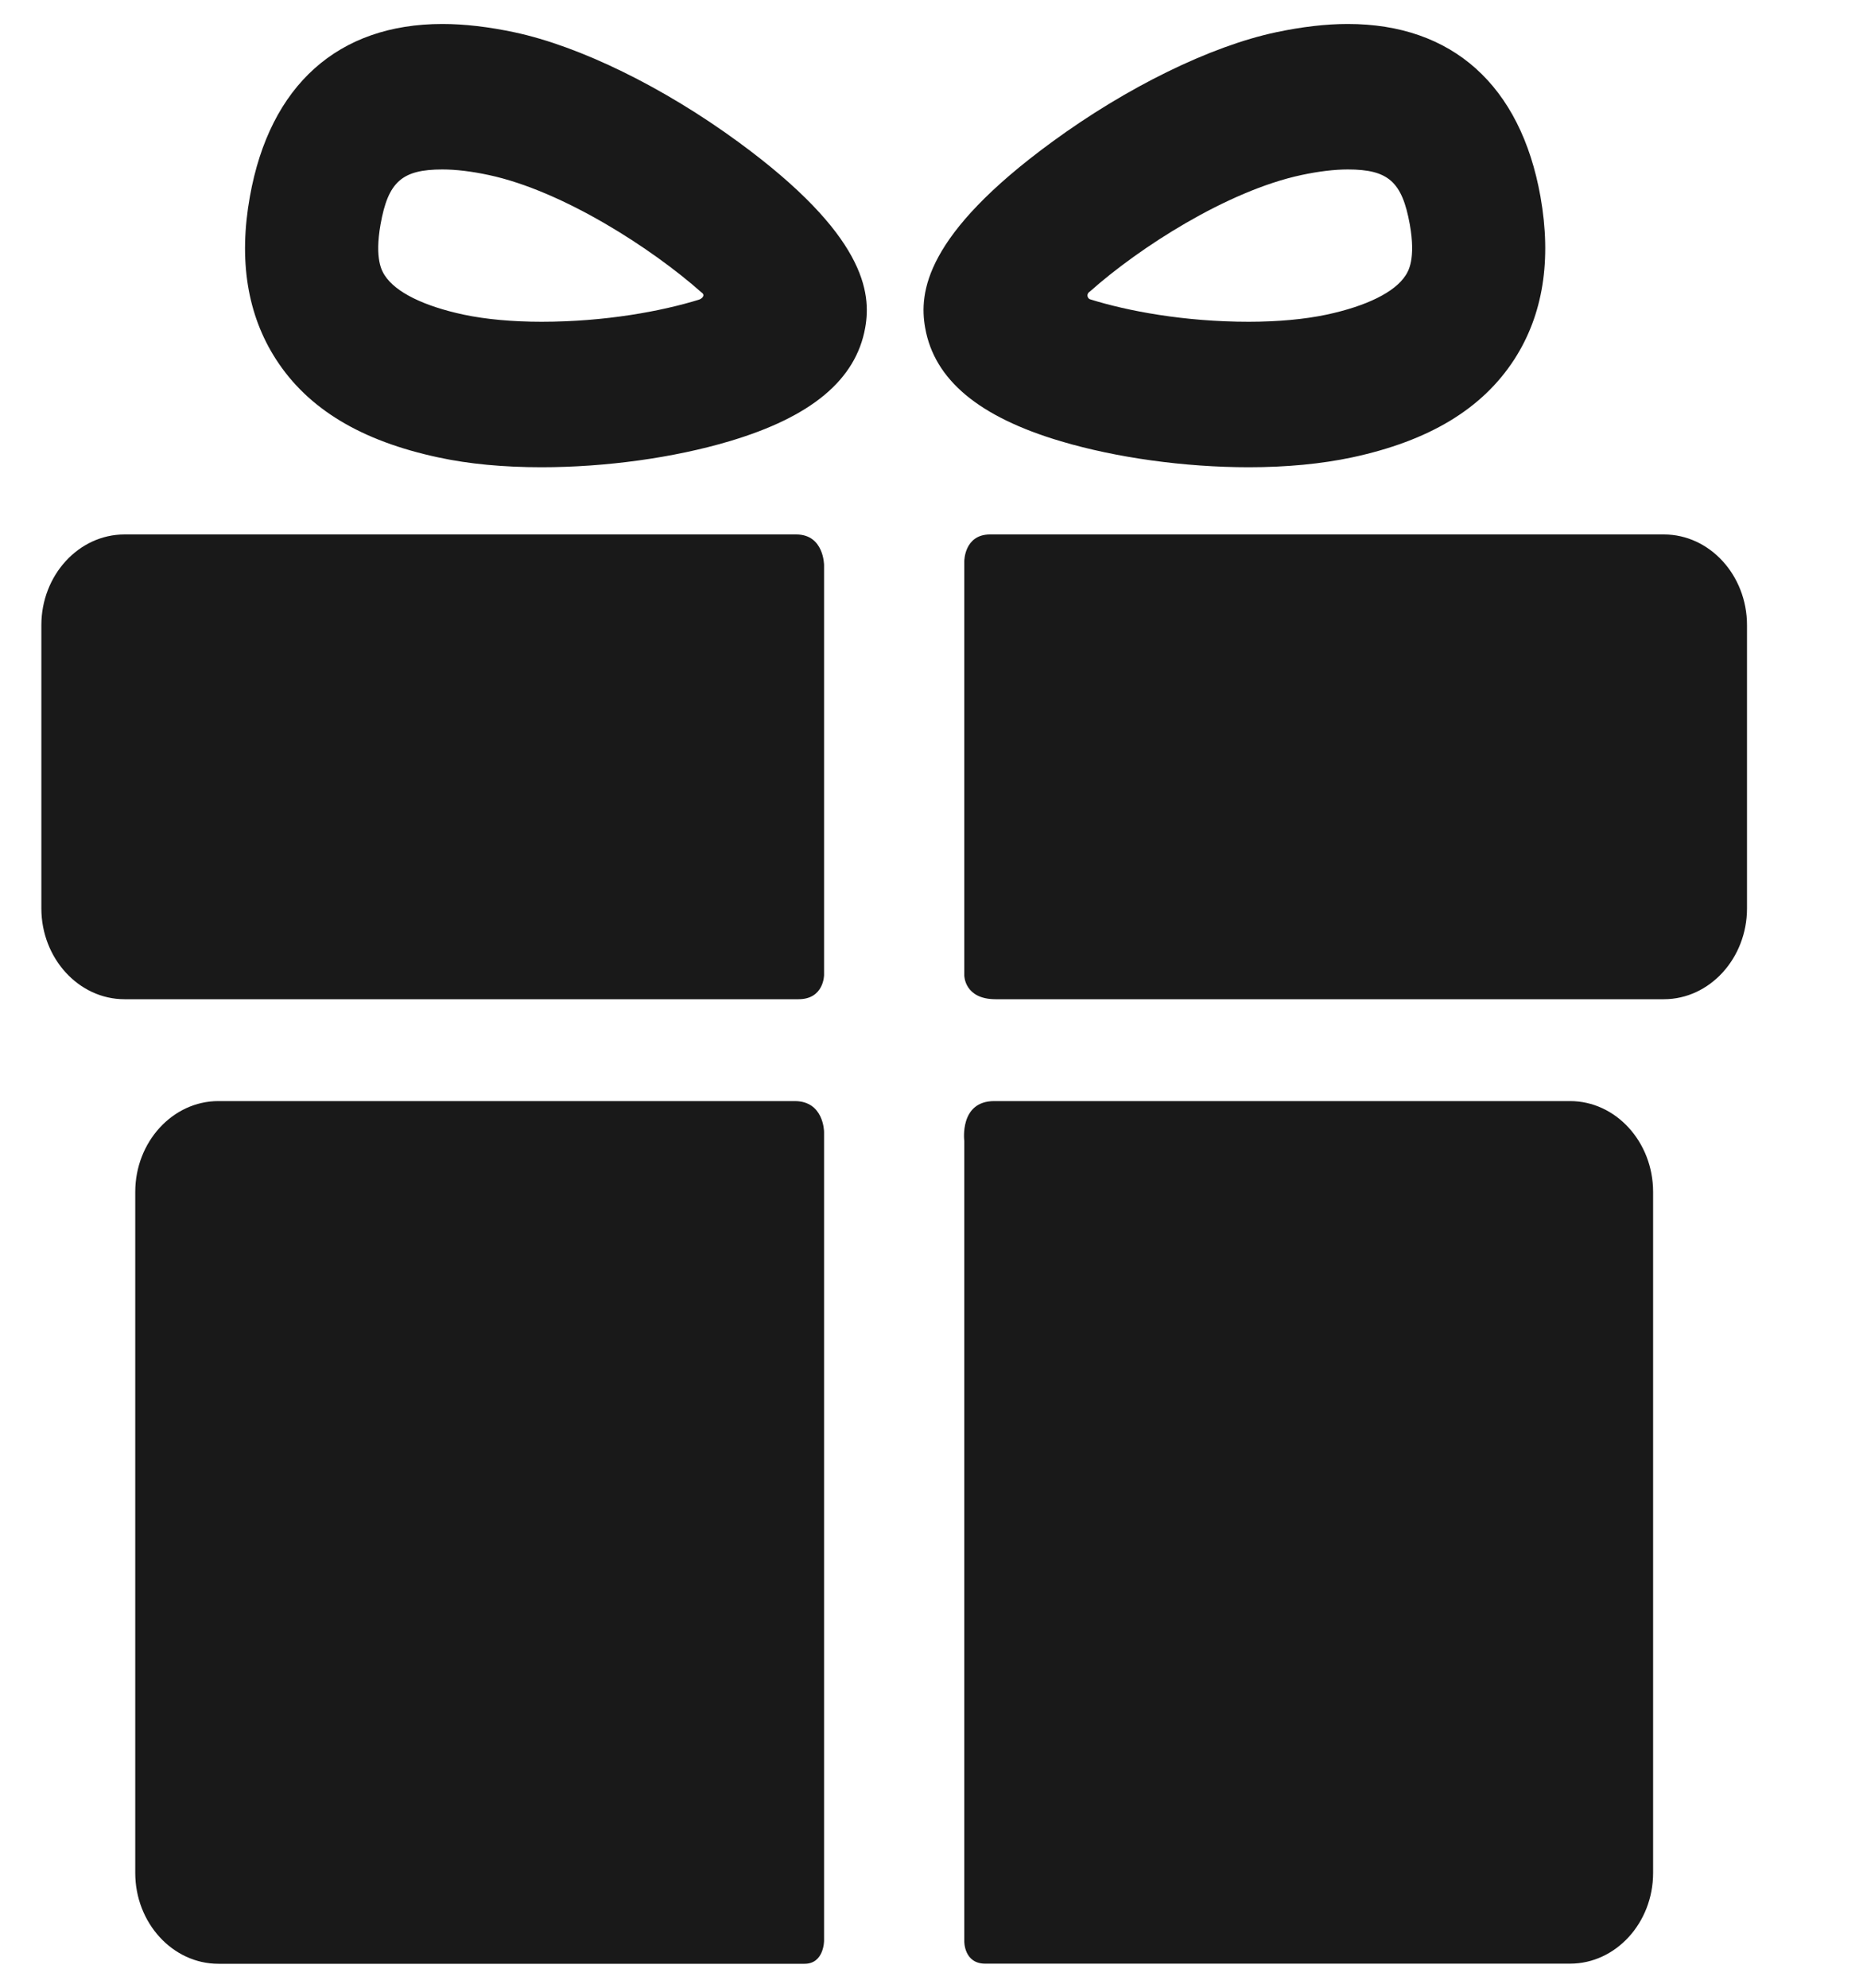 <svg width="15" height="16" viewBox="0 0 15 16" fill="none" xmlns="http://www.w3.org/2000/svg">
<path fill-rule="evenodd" clip-rule="evenodd" d="M4.36 3.761C4.054 3.761 3.775 3.735 3.53 3.682C2.907 3.549 2.479 3.291 2.222 2.892C1.991 2.534 1.92 2.094 2.012 1.582C2.172 0.686 2.722 0.193 3.562 0.193C3.74 0.193 3.935 0.216 4.142 0.26C4.669 0.372 5.343 0.702 5.945 1.143C6.966 1.89 7.017 2.355 6.966 2.639C6.891 3.057 6.533 3.356 5.872 3.552C5.426 3.685 4.875 3.761 4.36 3.761ZM3.562 1.364C3.237 1.364 3.125 1.463 3.064 1.806C3.014 2.087 3.077 2.185 3.098 2.217C3.185 2.352 3.411 2.464 3.735 2.533C3.91 2.57 4.126 2.59 4.36 2.59C4.874 2.59 5.327 2.505 5.628 2.412C5.65 2.405 5.684 2.377 5.647 2.353C5.254 2.004 4.535 1.537 3.936 1.409C3.797 1.379 3.671 1.364 3.562 1.364Z" fill="black" fill-opacity="0.9"/>
<path d="M6.635 4.549C6.635 4.549 6.635 4.302 6.411 4.302H1.002C0.634 4.302 0.333 4.63 0.333 5.032V7.312C0.333 7.714 0.634 8.043 1.002 8.043H6.429C6.635 8.043 6.635 7.848 6.635 7.848V4.549Z" fill="black" fill-opacity="0.9"/>
<path d="M1.758 8.863H6.399C6.631 8.863 6.635 9.104 6.635 9.111L6.635 15.622C6.635 15.622 6.635 15.807 6.478 15.807H1.758C1.39 15.807 1.089 15.478 1.089 15.076V9.594C1.089 9.192 1.39 8.863 1.758 8.863Z" fill="black" fill-opacity="0.9"/>
<path d="M8.005 8.863H12.642C13.01 8.863 13.31 9.192 13.31 9.594V15.076C13.31 15.478 13.009 15.806 12.642 15.806H7.932C7.762 15.806 7.764 15.628 7.764 15.628V9.184C7.764 9.184 7.722 8.863 8.005 8.863Z" fill="black" fill-opacity="0.9"/>
<path d="M7.971 4.302H13.397C13.765 4.302 14.066 4.63 14.066 5.032V7.312C14.066 7.714 13.765 8.043 13.397 8.043H8.016C7.764 8.043 7.764 7.852 7.764 7.852V4.517C7.764 4.517 7.764 4.302 7.971 4.302Z" fill="black" fill-opacity="0.9"/>
<path fill-rule="evenodd" clip-rule="evenodd" d="M10.054 3.761C10.36 3.761 10.64 3.734 10.885 3.682C11.507 3.549 11.935 3.291 12.193 2.892C12.424 2.534 12.494 2.094 12.403 1.582C12.243 0.686 11.692 0.193 10.852 0.193C10.675 0.193 10.48 0.216 10.273 0.26C9.746 0.372 9.072 0.702 8.47 1.143C7.448 1.89 7.398 2.355 7.449 2.639C7.523 3.057 7.881 3.356 8.542 3.552C8.989 3.685 9.54 3.761 10.054 3.761ZM8.776 2.409C8.758 2.403 8.741 2.368 8.776 2.346C9.169 1.996 9.879 1.537 10.478 1.409C10.618 1.379 10.744 1.364 10.852 1.364C11.178 1.364 11.289 1.463 11.351 1.806C11.401 2.087 11.338 2.185 11.317 2.217C11.23 2.352 11.003 2.464 10.679 2.533C10.504 2.57 10.288 2.59 10.054 2.59C9.534 2.59 9.076 2.503 8.776 2.409Z" fill="black" fill-opacity="0.9"/>
</svg>
